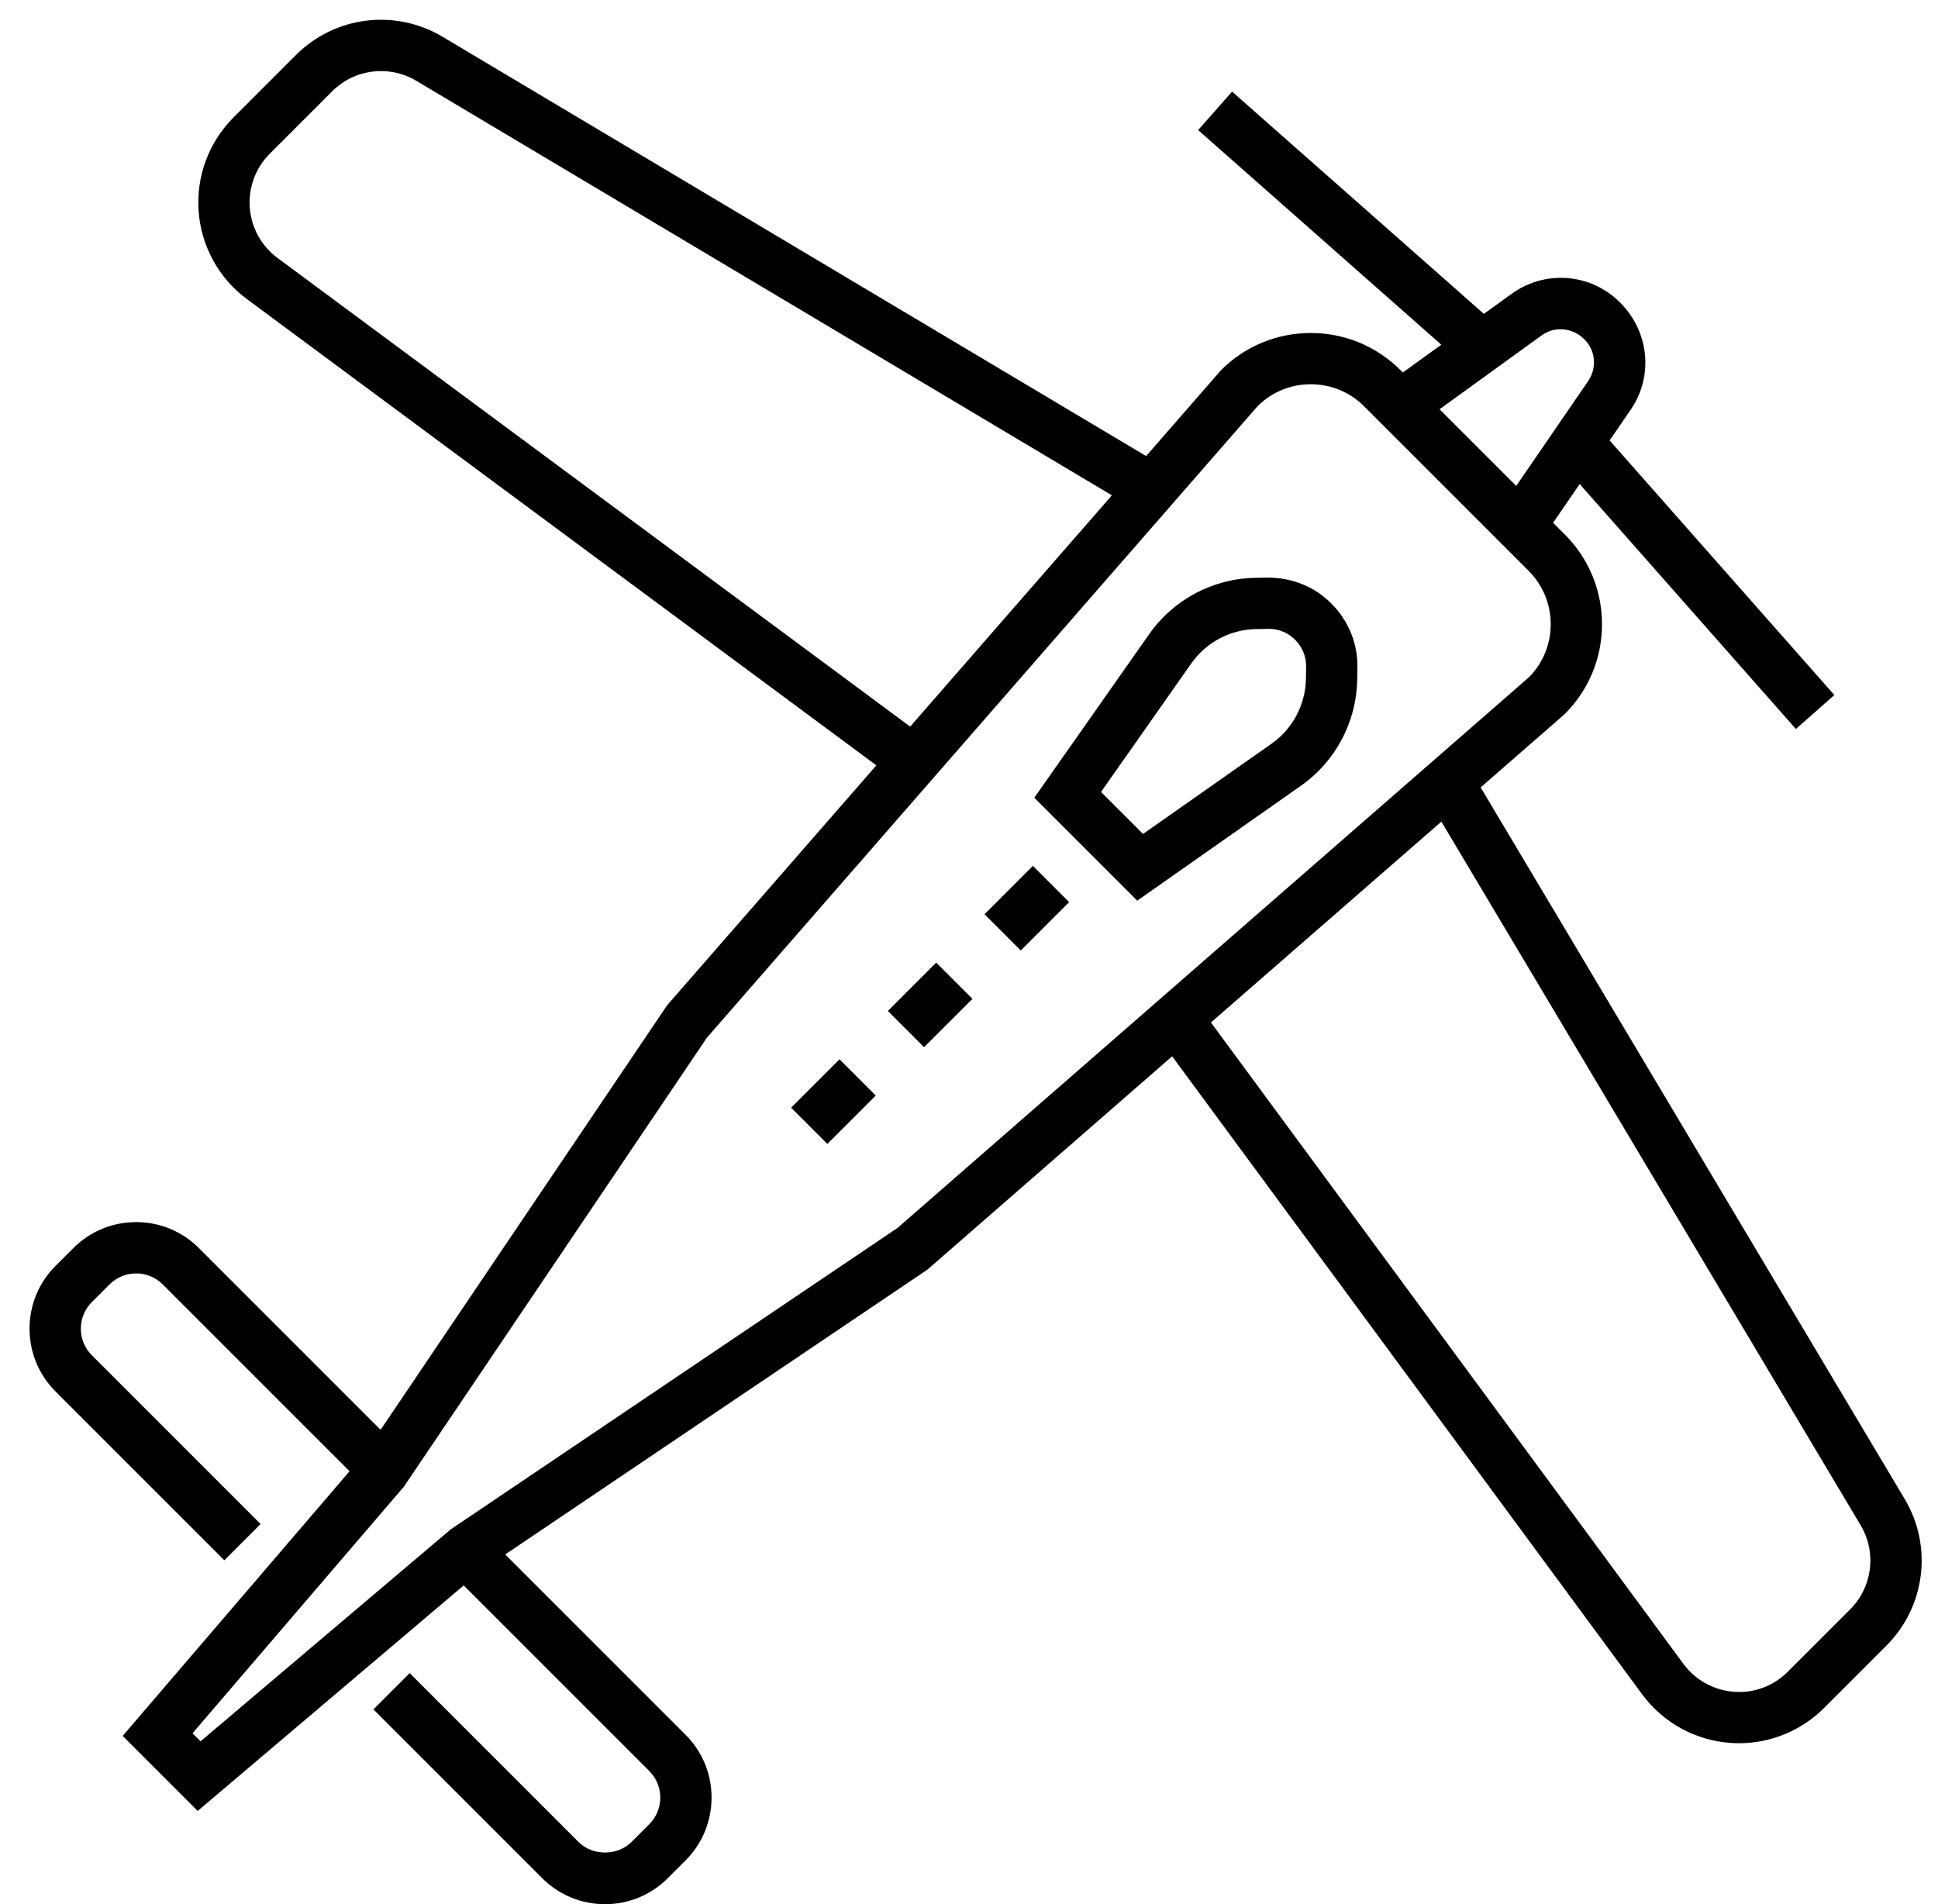 <?xml version="1.0" encoding="utf-8"?>
<!-- Generator: Adobe Illustrator 16.0.4, SVG Export Plug-In . SVG Version: 6.00 Build 0)  -->
<!DOCTYPE svg PUBLIC "-//W3C//DTD SVG 1.0//EN" "http://www.w3.org/TR/2001/REC-SVG-20010904/DTD/svg10.dtd">
<svg version="1.0" id="Layer_1" xmlns:x="http://ns.adobe.com/Extensibility/1.0/" xmlns:i="http://ns.adobe.com/AdobeIllustrator/10.0/" xmlns:graph="http://ns.adobe.com/Graphs/1.0/"
	 xmlns="http://www.w3.org/2000/svg" xmlns:xlink="http://www.w3.org/1999/xlink" x="0px" y="0px" width="118.526px"
	 height="116.451px" viewBox="0 0 118.526 116.451" enable-background="new 0 0 118.526 116.451" xml:space="preserve">
<g>
	<g>
		<path d="M12.091,110.749l-4.588-4.588l14.761-17.22l18.544-27.472L74.68,22.635c1.465-1.465,3.414-2.271,5.485-2.271
			c2.072,0,4.02,0.807,5.484,2.271l10.055,10.055c1.465,1.465,2.272,3.413,2.272,5.485c0,2.072-0.808,4.02-2.272,5.484l-0.078,0.074
			l-38.905,33.91L29.396,96.078L12.091,110.749z M11.774,105.999l0.492,0.491L27.57,93.526l27.317-18.428l38.634-33.692
			c0.852-0.868,1.319-2.014,1.319-3.231c0-1.234-0.481-2.395-1.354-3.268L83.432,24.852c-0.873-0.873-2.033-1.353-3.267-1.353
			c-1.218,0-2.363,0.467-3.232,1.318l-33.697,38.64L24.704,90.914L11.774,105.999z"/>
	</g>
	<g>
		<path d="M13.721,95.42L3.399,85.099c-1.026-1.025-1.592-2.39-1.592-3.842s0.564-2.817,1.592-3.843l1.084-1.084
			c1.026-1.027,2.391-1.592,3.843-1.592c1.451,0,2.815,0.564,3.842,1.592l11.876,11.876l-2.217,2.217L9.95,78.548
			c-0.896-0.897-2.353-0.896-3.25,0l-1.084,1.084c-0.434,0.434-0.673,1.012-0.673,1.625c0,0.613,0.239,1.19,0.673,1.624
			l10.321,10.321L13.721,95.42z"/>
	</g>
	<g>
		<path d="M37.001,116.451c-1.451,0-2.816-0.566-3.841-1.592l-10.321-10.321l2.217-2.217l10.321,10.321
			c0.868,0.868,2.382,0.868,3.25,0l1.084-1.084c0.895-0.896,0.895-2.353,0-3.25L27.834,96.432l2.217-2.218l11.876,11.876
			c1.027,1.026,1.591,2.391,1.591,3.842c0,1.452-0.564,2.816-1.591,3.843l-1.084,1.084
			C39.818,115.886,38.453,116.451,37.001,116.451z"/>
	</g>
	<g>
		<path d="M54.304,47.33L15.106,18.295c-1.722-1.275-2.8-3.232-2.958-5.37c-0.158-2.136,0.62-4.229,2.135-5.744l3.814-3.814
			c2.384-2.386,6.072-2.845,8.969-1.118l44.769,26.678l-1.605,2.693L25.461,4.942c-1.665-0.99-3.778-0.726-5.146,0.642L16.5,9.399
			c-0.869,0.869-1.315,2.069-1.225,3.295c0.091,1.226,0.709,2.349,1.697,3.081L56.17,44.81L54.304,47.33z"/>
	</g>
	<g>
		<path d="M106.355,106.608c-0.182,0-0.363-0.007-0.546-0.021c-2.136-0.158-4.093-1.236-5.368-2.958L70.682,63.234l2.526-1.86
			l29.756,40.392c0.729,0.984,1.852,1.604,3.077,1.694c1.233,0.101,2.427-0.354,3.297-1.224l3.814-3.814
			c1.368-1.368,1.632-3.484,0.642-5.146L87.116,48.506l2.693-1.604l26.679,44.769c1.726,2.896,1.267,6.584-1.118,8.969l-3.814,3.814
			C110.17,105.838,108.299,106.608,106.355,106.608z"/>
	</g>
	<g>
		<rect x="71.563" y="12.396" transform="matrix(0.75 0.662 -0.662 0.75 29.887 -51.069)" width="21.742" height="3.136"/>
	</g>
	<g>
		<path d="M94.555,32.598l-2.585-1.774l5.118-7.458c0.599-0.829,0.512-1.912-0.183-2.608c-0.738-0.737-1.822-0.824-2.619-0.248
			l-7.298,5.279l-1.837-2.542l7.297-5.278c2.05-1.481,4.84-1.263,6.632,0.528c1.834,1.834,2.056,4.625,0.571,6.677L94.555,32.598z"
			/>
	</g>
	<g>
		<rect x="92.945" y="33.777" transform="matrix(0.662 0.75 -0.75 0.662 61.596 -65.87)" width="21.742" height="3.136"/>
	</g>
	<g>
		<path d="M50.602,69.956l-2.217-2.217l2.958-2.958l2.218,2.217L50.602,69.956z M56.516,64.042l-2.217-2.217l2.957-2.957
			l2.218,2.217L56.516,64.042z M62.43,58.127l-2.217-2.217l2.956-2.957l2.218,2.217L62.43,58.127z"/>
	</g>
	<g>
		<path d="M69.552,55.082l-6.295-6.296l7.037-10.019c1.478-2.104,3.894-3.386,6.467-3.431l0.757-0.012c0,0,0.002,0,0.003,0
			c1.527,0,2.878,0.561,3.896,1.576c1.059,1.059,1.626,2.454,1.601,3.927l-0.013,0.754c-0.045,2.57-1.327,4.986-3.43,6.463
			L69.552,55.082z M67.338,48.433L69.907,51l7.864-5.522c1.286-0.903,2.07-2.381,2.097-3.951l0.013-0.756
			c0.011-0.616-0.231-1.204-0.681-1.654c-0.425-0.424-0.991-0.659-1.592-0.659l-0.795,0.013c-1.571,0.026-3.048,0.811-3.952,2.097
			L67.338,48.433z"/>
	</g>
</g>
</svg>
